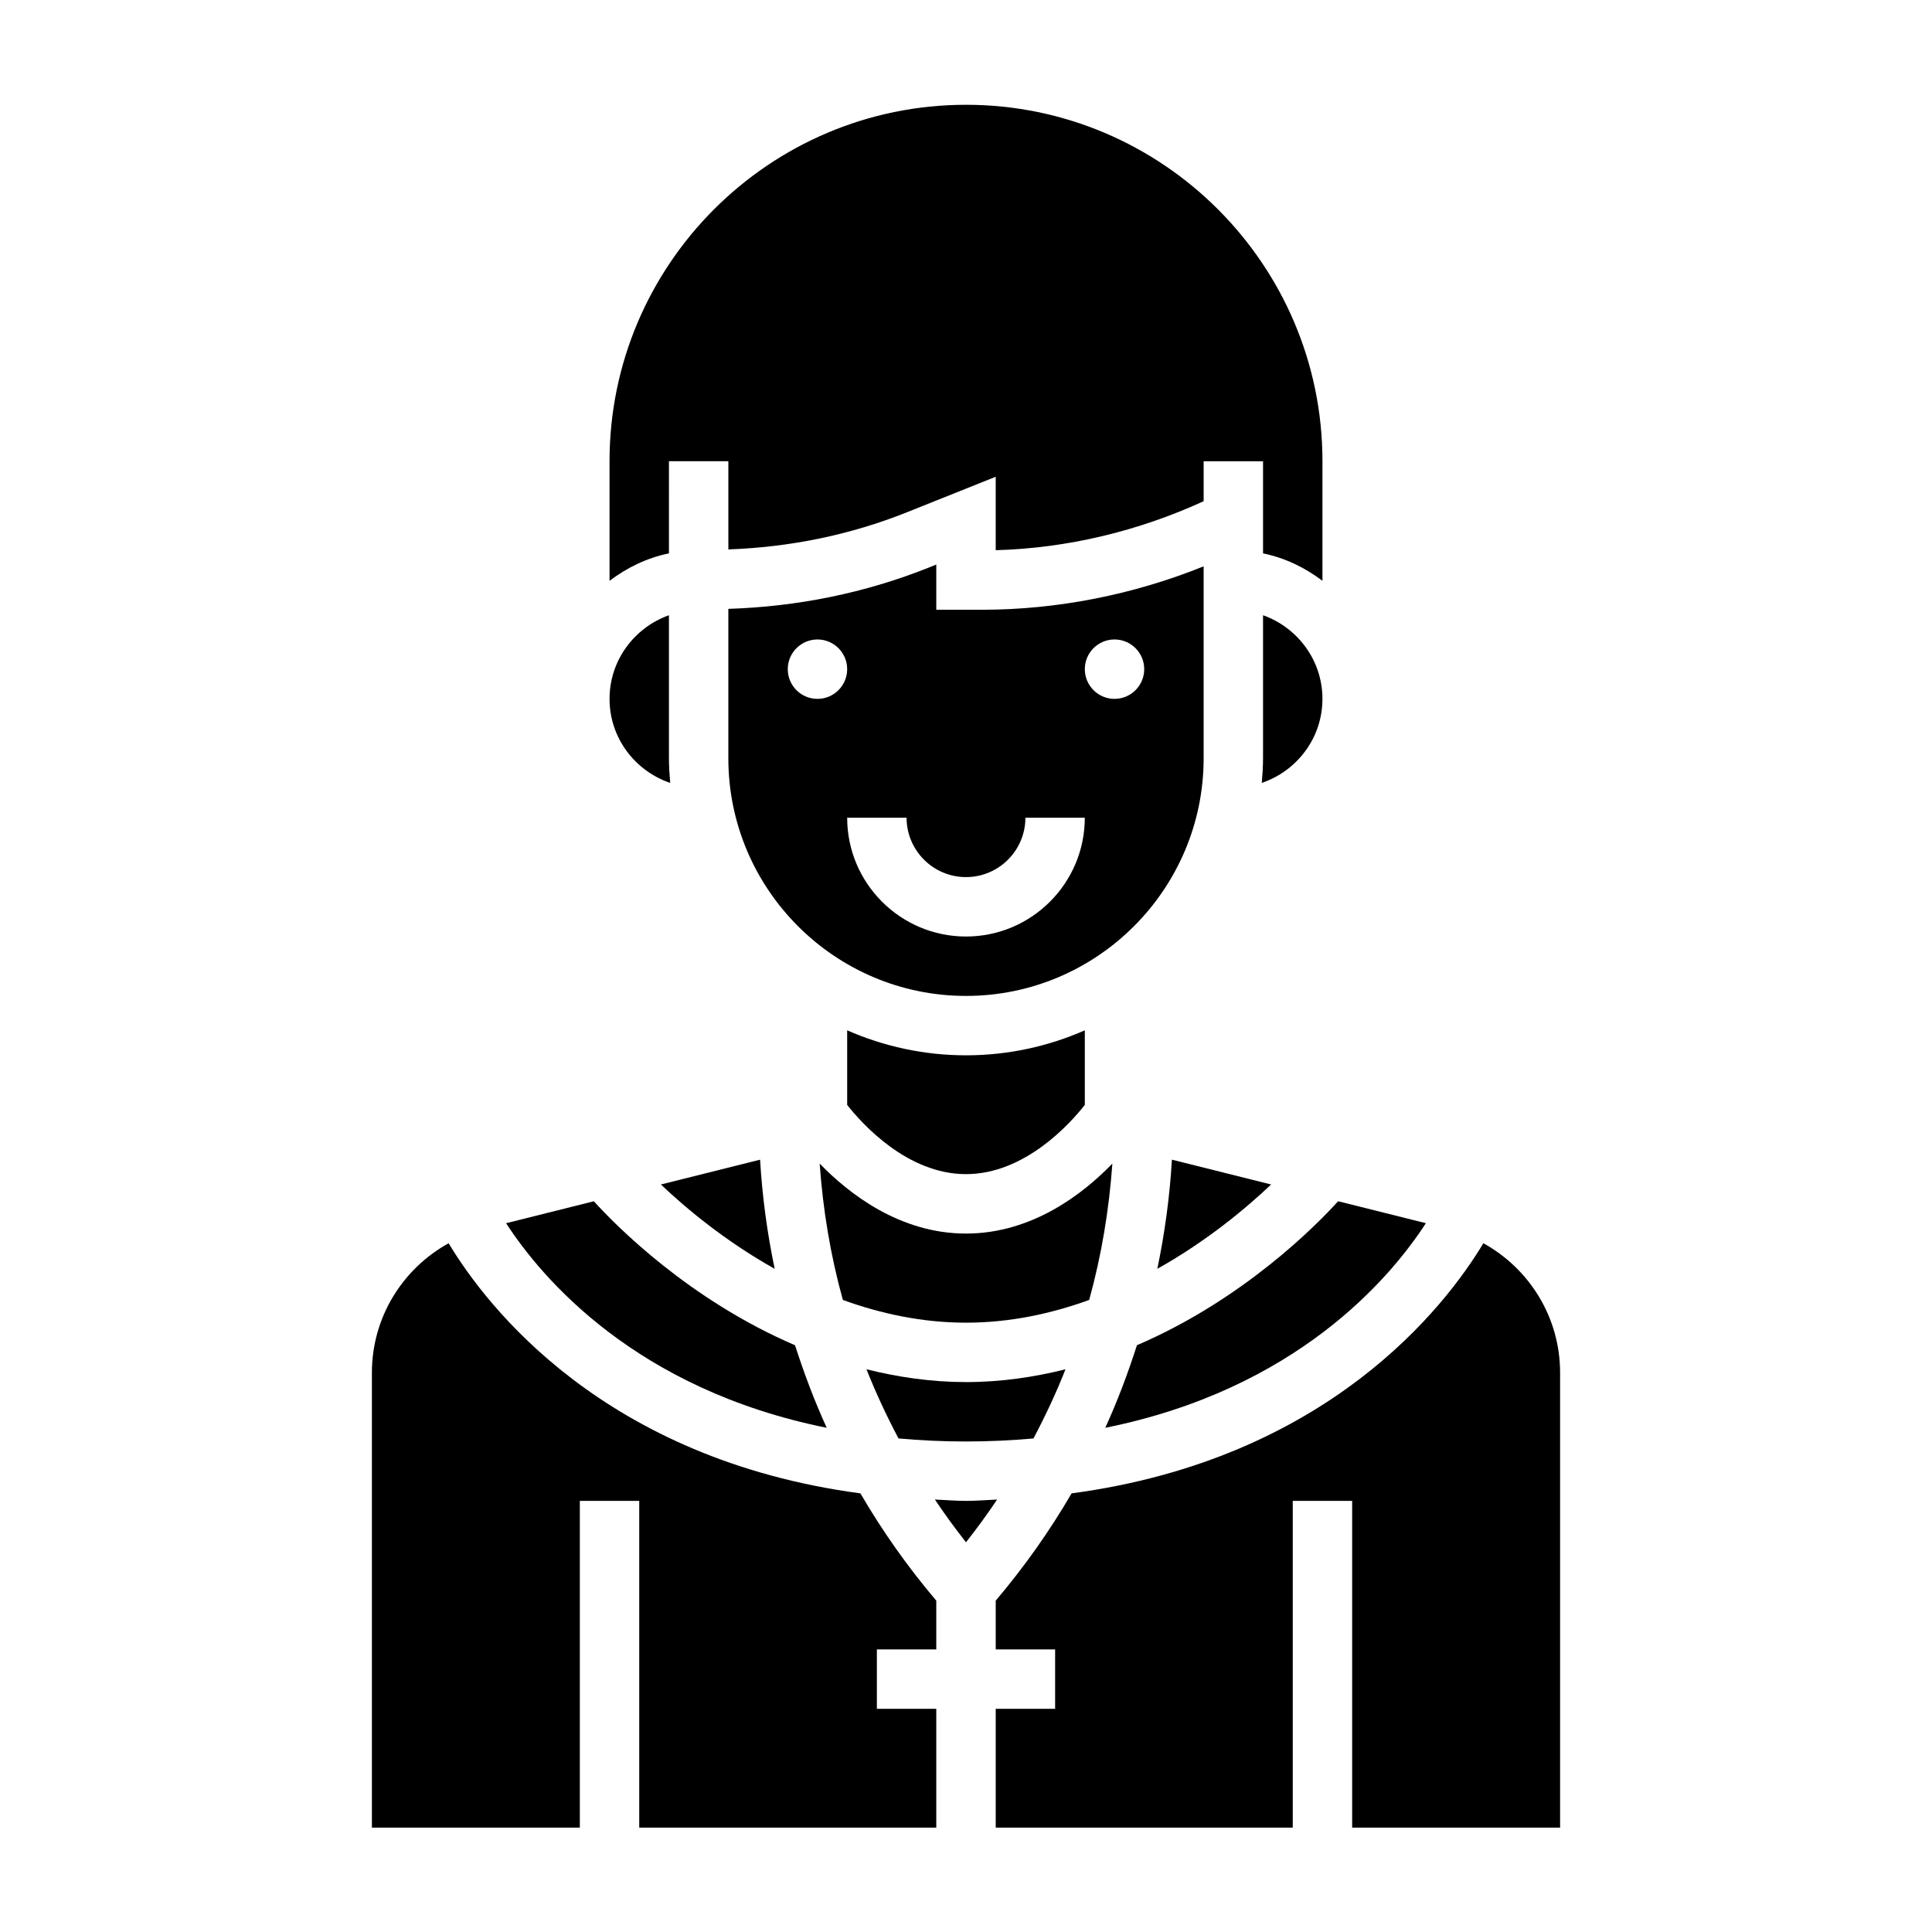 <?xml version="1.0" encoding="UTF-8"?>
<!-- Uploaded to: SVG Repo, www.svgrepo.com, Generator: SVG Repo Mixer Tools -->
<svg fill="#000000" width="800px" height="800px" version="1.1" viewBox="144 144 512 512" xmlns="http://www.w3.org/2000/svg">
 <g>
  <path d="m349.3 480.25c-1.992-9.5-3.289-19.152-3.871-28.922l-26.285 6.574c6.496 6.164 16.887 14.918 30.156 22.348z"/>
  <path d="m450.7 480.25c13.273-7.43 23.664-16.184 30.156-22.348l-26.285-6.574c-0.582 9.762-1.879 19.414-3.871 28.922z"/>
  <path d="m494.46 329.21c0-10.25-6.606-18.91-15.742-22.168v37.91c0 2.203-0.148 4.367-0.332 6.527 9.312-3.164 16.074-11.895 16.074-22.27z"/>
  <path d="m400 407.93c34.723 0 62.977-28.254 62.977-62.977v-50.867c-18.641 7.519-38.73 11.508-58.82 11.508h-12.031v-11.98l-1.891 0.762c-17.051 6.816-34.945 10.391-53.215 10.98v39.605c0.004 34.715 28.254 62.969 62.98 62.969zm39.359-94.465c4.344 0 7.871 3.527 7.871 7.871s-3.527 7.871-7.871 7.871-7.871-3.527-7.871-7.871 3.523-7.871 7.871-7.871zm-39.359 62.977c8.684 0 15.742-7.062 15.742-15.742h15.742c0 17.367-14.121 31.488-31.488 31.488-17.367 0-31.488-14.121-31.488-31.488h15.742c0.004 8.68 7.066 15.742 15.75 15.742zm-47.234-55.105c0-4.344 3.527-7.871 7.871-7.871s7.871 3.527 7.871 7.871-3.527 7.871-7.871 7.871c-4.344 0.004-7.871-3.516-7.871-7.871z"/>
  <path d="m436.91 522.38c50.586-10.172 75.5-39.605 84.961-54.223l-23.254-5.816c-5.848 6.465-25.215 26.086-53.316 38.156-2.391 7.445-5.141 14.766-8.391 21.883z"/>
  <path d="m373.63 506.88c2.481 6.266 5.328 12.359 8.484 18.324 5.699 0.512 11.637 0.805 17.887 0.805s12.188-0.301 17.879-0.805c3.156-5.969 6.016-12.059 8.484-18.324-8.305 2.07-17.082 3.387-26.363 3.387-9.281-0.004-18.066-1.328-26.371-3.387z"/>
  <path d="m438.79 452.36c-7.691 7.957-21.215 18.547-38.785 18.547s-31.086-10.598-38.785-18.547c0.867 12.273 2.883 24.387 6.148 36.141 9.988 3.613 20.941 6.023 32.637 6.023 11.699 0 22.641-2.41 32.637-6.023 3.258-11.754 5.273-23.867 6.148-36.141z"/>
  <path d="m368.51 417.05v19.766c3.863 4.914 15.871 18.344 31.488 18.344s27.621-13.43 31.488-18.344v-19.766c-9.652 4.234-20.293 6.621-31.488 6.621-11.195-0.004-21.84-2.387-31.488-6.621z"/>
  <path d="m537.11 473.47c-10.059 16.758-41.188 57.207-109.13 66.289-5.816 9.996-12.547 19.508-20.105 28.426v12.926h15.742v15.742h-15.742v31.488h78.719v-86.594h15.742v86.594h55.105v-120.56c0-14.586-8.043-27.512-20.332-34.312z"/>
  <path d="m400 541.75c-2.867 0-5.481-0.25-8.242-0.355 2.59 3.871 5.344 7.644 8.242 11.328 2.898-3.684 5.652-7.445 8.242-11.328-2.766 0.113-5.379 0.355-8.242 0.355z"/>
  <path d="m262.89 473.47c-12.289 6.801-20.332 19.727-20.332 34.312v120.56h55.105v-86.594h15.742v86.594h78.719v-31.488h-15.742v-15.742h15.742v-12.918c-7.559-8.926-14.289-18.438-20.105-28.434-67.941-9.082-99.074-49.523-109.13-66.289z"/>
  <path d="m321.28 266.23h15.742v23.371c16.262-0.582 32.188-3.793 47.367-9.863l23.484-9.391v19.461c18.996-0.512 37.832-5.07 55.105-12.98v-10.586h15.742v24.41c5.848 1.195 11.148 3.793 15.742 7.273v-31.691c0-52.09-42.375-94.465-94.465-94.465s-94.465 42.375-94.465 94.465v31.691c4.598-3.481 9.895-6.086 15.742-7.273z"/>
  <path d="m321.61 351.48c-0.18-2.156-0.332-4.324-0.332-6.527v-37.91c-9.141 3.258-15.742 11.918-15.742 22.168 0 10.375 6.762 19.105 16.074 22.27z"/>
  <path d="m363.09 522.38c-3.258-7.117-6-14.438-8.398-21.875-28.102-12.059-47.461-31.691-53.316-38.156l-23.254 5.816c9.469 14.609 34.391 44.043 84.969 54.215z"/>
 </g>
</svg>